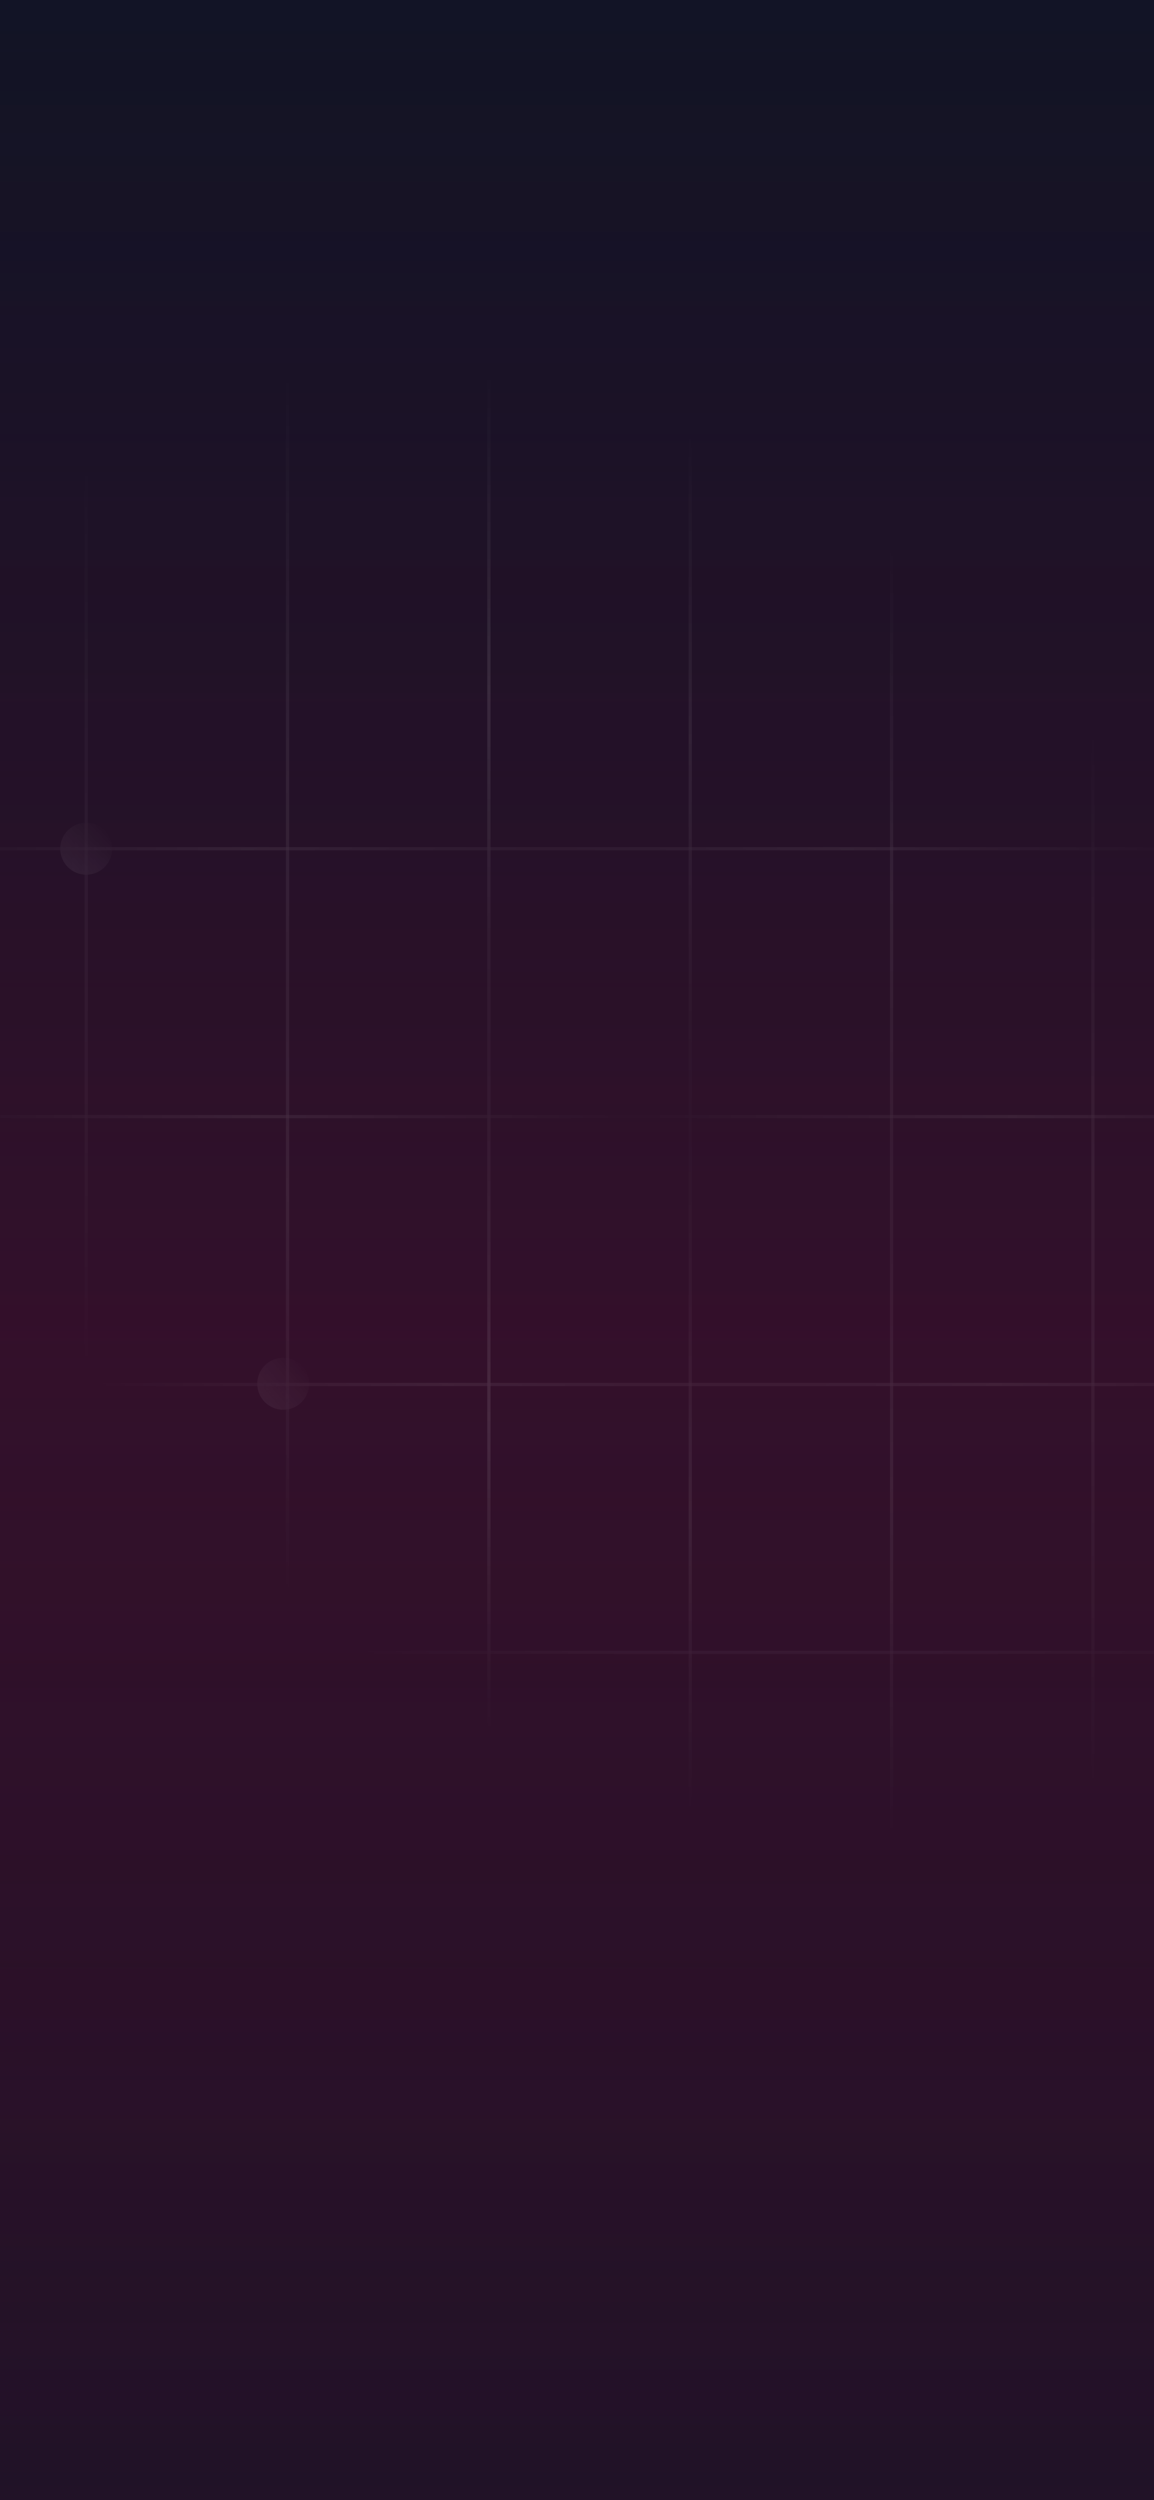 <svg width="375" height="812" viewBox="0 0 375 812" fill="none" xmlns="http://www.w3.org/2000/svg">
<rect x="0" y="0" width="375" height="812" fill="#333333" stroke="none"/>
<g clip-path="url(#clip0_21951_129129)">
<rect width="375" height="812" fill="#121427"/>
<rect width="375" height="812" fill="url(#paint0_linear_21951_129129)"/>
<rect width="375" height="812" fill="url(#paint1_linear_21951_129129)" fill-opacity="0.15"/>
<g clip-path="url(#clip1_21951_129129)">
<mask id="mask0_21951_129129" style="mask-type:alpha" maskUnits="userSpaceOnUse" x="-195" y="45" width="1014" height="721">
<rect x="818.064" y="766" width="1013.06" height="720.401" transform="rotate(-180 818.064 766)" fill="url(#paint2_radial_21951_129129)" fill-opacity="0.13"/>
</mask>
<g mask="url(#mask0_21951_129129)">
<path opacity="0.5" d="M355.152 787.807L355.152 26.954M289.725 787.807L289.725 26.954M224.298 787.807L224.298 -5.056M158.871 787.807L158.871 26.954" stroke="white" stroke-width="1.055"/>
<path opacity="0.5" d="M711.129 275.648L-126.056 275.648M711.129 362.65L-126.056 362.65M711.129 449.651L-126.056 449.651M711.129 536.653L-126.056 536.653" stroke="white" stroke-width="1.055"/>
<path opacity="0.5" d="M158.869 787.807L158.869 26.954M93.442 787.807L93.442 26.954M28.015 787.807L28.015 -5.056M-37.412 787.807L-37.412 26.954" stroke="white" stroke-width="1.055"/>
<circle cx="8.442" cy="8.442" r="8.442" transform="matrix(1 8.74228e-08 8.74228e-08 -1 83.594 457.859)" fill="url(#paint3_linear_21951_129129)"/>
<circle cx="8.442" cy="8.442" r="8.442" transform="matrix(1 8.74228e-08 8.74228e-08 -1 19.574 284.09)" fill="url(#paint4_linear_21951_129129)"/>
</g>
</g>
</g>
<defs>
<linearGradient id="paint0_linear_21951_129129" x1="187.5" y1="0" x2="187.5" y2="812" gradientUnits="userSpaceOnUse">
<stop stop-color="#111425"/>
<stop offset="1" stop-color="#420D27" stop-opacity="0.3"/>
</linearGradient>
<linearGradient id="paint1_linear_21951_129129" x1="187.5" y1="-66" x2="187.5" y2="812" gradientUnits="userSpaceOnUse">
<stop stop-color="#130F2F" stop-opacity="0"/>
<stop offset="0.569" stop-color="#E50054" stop-opacity="0.6"/>
<stop offset="1" stop-color="#E50054" stop-opacity="0"/>
</linearGradient>
<radialGradient id="paint2_radial_21951_129129" cx="0" cy="0" r="1" gradientUnits="userSpaceOnUse" gradientTransform="translate(1431.63 1174.2) rotate(137.06) scale(196.703 276.613)">
<stop stop-color="#D9D9D9" stop-opacity="0"/>
<stop offset="0.55" stop-color="#D9D9D9"/>
<stop offset="0.979" stop-color="#737373" stop-opacity="0"/>
</radialGradient>
<linearGradient id="paint3_linear_21951_129129" x1="-1.79962e-07" y1="0.704" x2="15.477" y2="14.07" gradientUnits="userSpaceOnUse">
<stop stop-color="white"/>
<stop offset="1" stop-color="white" stop-opacity="0"/>
</linearGradient>
<linearGradient id="paint4_linear_21951_129129" x1="-1.79962e-07" y1="0.704" x2="15.477" y2="14.07" gradientUnits="userSpaceOnUse">
<stop stop-color="white"/>
<stop offset="1" stop-color="white" stop-opacity="0"/>
</linearGradient>
<clipPath id="clip0_21951_129129">
<rect width="375" height="812" fill="white"/>
</clipPath>
<clipPath id="clip1_21951_129129">
<rect width="1013.06" height="720.401" fill="white" transform="translate(818.064 766) rotate(-180)"/>
</clipPath>
</defs>
</svg>
